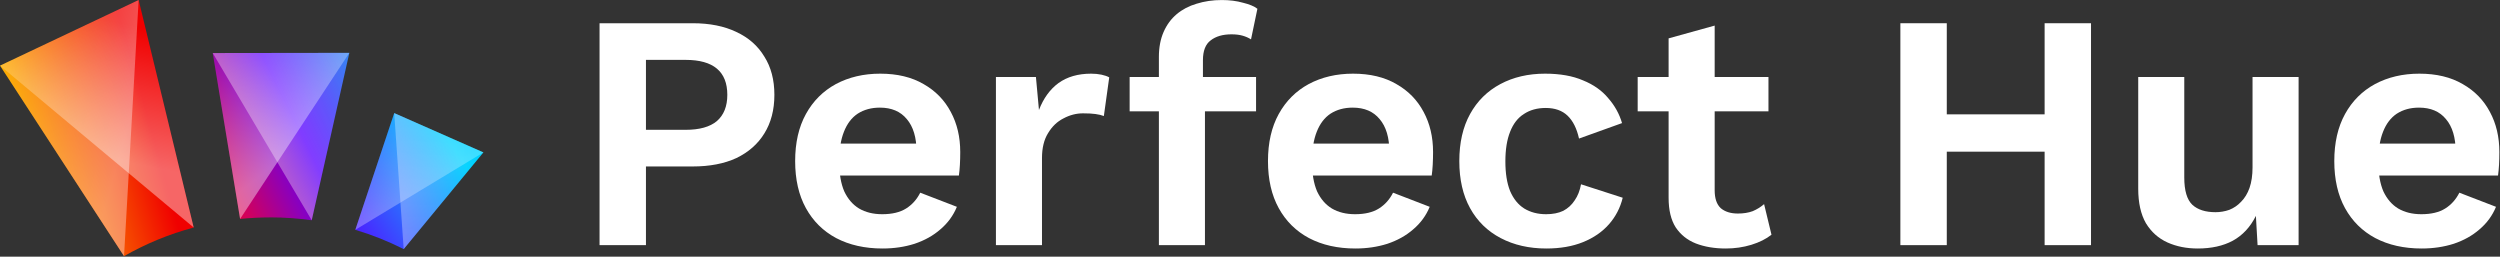 <svg width="1607" height="165" viewBox="0 0 1607 165" fill="none" xmlns="http://www.w3.org/2000/svg">
<rect x="0" y="0" width="1607" height="165" fill="#333333" stroke="none"/>
<g clip-path="url(#clip0_1631_8)">
<path fill-rule="evenodd" clip-rule="evenodd" d="M228.391 147.725L253.402 72.685L310.744 97.965L259.493 160.127C249.593 155.116 239.192 150.957 228.391 147.725Z" fill="url(#paint0_linear_1631_8)"/>
<path d="M253.402 72.685L228.391 147.725L310.744 97.965L253.402 72.685Z" fill="url(#paint1_linear_1631_8)" fill-opacity="0.3"/>
<path d="M310.74 97.965L253.398 72.685L259.488 160.127L310.74 97.965Z" fill="url(#paint2_linear_1631_8)" fill-opacity="0.3"/>
<path fill-rule="evenodd" clip-rule="evenodd" d="M173.834 139.757C167.243 139.757 160.752 140.083 154.336 140.735L136.742 34.1L224.56 33.975L200.375 141.586C191.703 140.384 182.831 139.733 173.834 139.733V139.757Z" fill="url(#paint3_linear_1631_8)"/>
<path d="M224.56 33.975L136.742 34.1L200.375 141.586L224.56 33.975Z" fill="url(#paint4_linear_1631_8)" fill-opacity="0.34"/>
<path d="M136.742 34.1L154.336 140.735L224.56 33.975L136.742 34.1Z" fill="url(#paint5_linear_1631_8)" fill-opacity="0.4"/>
<path fill-rule="evenodd" clip-rule="evenodd" d="M79.722 164.663L0 42.193L89.121 0L124.508 146.247C108.669 150.481 93.632 156.72 79.722 164.663Z" fill="url(#paint6_linear_1631_8)"/>
<path d="M89.121 0L0 42.193L124.508 146.247L89.121 0Z" fill="url(#paint7_linear_1631_8)" fill-opacity="0.4"/>
<path d="M0 42.193L79.722 164.663L89.121 0L0 42.193Z" fill="url(#paint8_linear_1631_8)" fill-opacity="0.36"/>
<path d="M1556.67 159.738C1545.29 159.738 1535.34 157.505 1526.84 153.038C1518.49 148.572 1512 142.16 1507.39 133.803C1502.78 125.446 1500.48 115.361 1500.48 103.546C1500.48 91.731 1502.78 81.645 1507.39 73.288C1512 64.932 1518.41 58.52 1526.63 54.053C1534.98 49.587 1544.49 47.353 1555.16 47.353C1566.11 47.353 1575.4 49.587 1583.04 54.053C1590.67 58.376 1596.51 64.355 1600.54 71.992C1604.58 79.484 1606.59 88.057 1606.59 97.71C1606.59 100.592 1606.52 103.33 1606.38 105.923C1606.23 108.517 1606.02 110.822 1605.73 112.839H1519.5V92.307H1592.76L1578.5 97.494C1578.5 88.417 1576.41 81.429 1572.23 76.53C1568.2 71.632 1562.43 69.182 1554.94 69.182C1549.46 69.182 1544.71 70.479 1540.68 73.072C1536.79 75.666 1533.83 79.556 1531.81 84.743C1529.8 89.786 1528.79 96.198 1528.79 103.978C1528.79 111.614 1529.87 117.954 1532.03 122.997C1534.34 127.896 1537.51 131.57 1541.54 134.019C1545.72 136.469 1550.69 137.693 1556.45 137.693C1562.79 137.693 1567.91 136.469 1571.8 134.019C1575.69 131.57 1578.71 128.184 1580.87 123.861L1604.43 132.939C1602.13 138.558 1598.6 143.385 1593.84 147.419C1589.23 151.453 1583.68 154.551 1577.2 156.712C1570.86 158.729 1564.02 159.738 1556.67 159.738Z" fill="white"/>
<path d="M1412.7 159.738C1405.5 159.738 1399.01 158.441 1393.25 155.848C1387.48 153.254 1382.87 149.148 1379.42 143.529C1376.1 137.765 1374.45 130.345 1374.45 121.268V49.515H1404.05V114.136C1404.05 122.493 1405.78 128.328 1409.24 131.642C1412.7 134.812 1417.67 136.396 1424.15 136.396C1427.18 136.396 1430.13 135.892 1433.01 134.884C1435.9 133.731 1438.42 132.002 1440.58 129.697C1442.88 127.391 1444.69 124.438 1445.98 120.836C1447.28 117.089 1447.93 112.695 1447.93 107.652V49.515H1477.54V157.577H1451.17L1450.09 138.774C1446.49 145.978 1441.52 151.309 1435.18 154.767C1428.98 158.081 1421.49 159.738 1412.7 159.738Z" fill="white"/>
<path d="M1344.1 14.935V157.576H1314.28V14.935H1344.1ZM1251.39 14.935V157.576H1221.56V14.935H1251.39ZM1329.84 73.504V97.494H1236.48V73.504H1329.84Z" fill="white"/>
<path d="M1102.19 16.448V122.349C1102.19 127.536 1103.48 131.354 1106.08 133.804C1108.82 136.109 1112.49 137.262 1117.1 137.262C1120.7 137.262 1123.87 136.757 1126.61 135.749C1129.35 134.596 1131.8 133.083 1133.96 131.21L1138.71 150.877C1135.25 153.615 1130.93 155.776 1125.75 157.361C1120.56 158.946 1115.08 159.738 1109.32 159.738C1102.12 159.738 1095.7 158.658 1090.08 156.497C1084.61 154.335 1080.29 150.877 1077.12 146.123C1074.09 141.368 1072.58 135.028 1072.58 127.104V24.661L1102.19 16.448ZM1136.77 49.515V71.56H1052.7V49.515H1136.77Z" fill="white"/>
<path d="M993.158 47.353C1002.81 47.353 1010.95 48.794 1017.58 51.676C1024.35 54.414 1029.76 58.232 1033.79 63.131C1037.97 67.885 1040.92 73.216 1042.65 79.124L1014.99 89.066C1013.55 82.582 1011.1 77.683 1007.64 74.369C1004.18 71.055 999.498 69.398 993.591 69.398C988.116 69.398 983.433 70.695 979.543 73.288C975.652 75.738 972.699 79.556 970.682 84.743C968.664 89.786 967.656 96.126 967.656 103.762C967.656 111.398 968.664 117.738 970.682 122.781C972.843 127.824 975.869 131.57 979.759 134.019C983.793 136.469 988.476 137.693 993.807 137.693C998.129 137.693 1001.8 136.973 1004.83 135.532C1007.85 133.947 1010.3 131.714 1012.18 128.832C1014.19 125.951 1015.56 122.493 1016.28 118.458L1043.08 127.103C1041.5 133.587 1038.54 139.278 1034.22 144.177C1029.9 149.076 1024.35 152.894 1017.58 155.632C1010.81 158.369 1002.96 159.738 994.023 159.738C982.929 159.738 973.131 157.505 964.63 153.038C956.129 148.572 949.573 142.16 944.963 133.803C940.352 125.446 938.047 115.361 938.047 103.546C938.047 91.731 940.352 81.645 944.963 73.288C949.573 64.932 956.057 58.52 964.414 54.053C972.771 49.587 982.352 47.353 993.158 47.353Z" fill="white"/>
<path d="M871.247 159.738C859.864 159.738 849.923 157.505 841.422 153.038C833.065 148.572 826.581 142.16 821.971 133.803C817.36 125.446 815.055 115.361 815.055 103.546C815.055 91.731 817.36 81.645 821.971 73.288C826.581 64.932 832.993 58.52 841.206 54.053C849.562 49.587 859.072 47.353 869.734 47.353C880.684 47.353 889.978 49.587 897.614 54.053C905.25 58.376 911.086 64.355 915.12 71.992C919.154 79.484 921.172 88.057 921.172 97.71C921.172 100.592 921.1 103.33 920.955 105.923C920.811 108.517 920.595 110.822 920.307 112.839H834.074V92.307H907.34L893.075 97.494C893.075 88.417 890.986 81.429 886.808 76.53C882.774 71.632 877.01 69.182 869.518 69.182C864.043 69.182 859.288 70.479 855.254 73.072C851.364 75.666 848.41 79.556 846.393 84.743C844.375 89.786 843.367 96.198 843.367 103.978C843.367 111.614 844.448 117.954 846.609 122.997C848.914 127.896 852.084 131.57 856.118 134.019C860.297 136.469 865.267 137.693 871.031 137.693C877.37 137.693 882.485 136.469 886.376 134.019C890.266 131.57 893.292 128.184 895.453 123.861L919.01 132.939C916.705 138.558 913.175 143.385 908.42 147.419C903.81 151.453 898.262 154.551 891.779 156.712C885.439 158.729 878.595 159.738 871.247 159.738Z" fill="white"/>
<path d="M785.351 0.022C790.394 0.022 794.932 0.599 798.967 1.751C803.145 2.76 806.243 4.057 808.26 5.642L804.154 25.309C802.569 24.3 800.768 23.508 798.75 22.932C796.733 22.355 794.356 22.067 791.618 22.067C785.999 22.067 781.533 23.364 778.219 25.957C774.905 28.407 773.248 32.657 773.248 38.709V53.621L774.545 59.457V157.577H744.936V36.547C744.936 30.496 745.944 25.165 747.961 20.554C749.978 15.944 752.788 12.125 756.39 9.1C759.992 6.074 764.243 3.841 769.141 2.4C774.184 0.815 779.587 0.022 785.351 0.022ZM807.395 49.515V71.559H726.133V49.515H807.395Z" fill="white"/>
<path d="M640.18 157.577V49.515H665.898L667.844 70.695C670.725 63.203 674.904 57.439 680.379 53.405C685.998 49.371 692.986 47.353 701.343 47.353C703.792 47.353 706.025 47.57 708.043 48.002C710.06 48.434 711.717 49.011 713.013 49.731L709.555 74.585C708.115 74.009 706.314 73.577 704.152 73.288C702.135 73 699.47 72.856 696.156 72.856C691.833 72.856 687.655 73.937 683.621 76.098C679.586 78.115 676.272 81.285 673.679 85.608C671.085 89.786 669.789 95.117 669.789 101.601V157.577H640.18Z" fill="white"/>
<path d="M567.317 159.738C555.935 159.738 545.993 157.505 537.492 153.038C529.135 148.572 522.652 142.16 518.041 133.803C513.43 125.446 511.125 115.361 511.125 103.546C511.125 91.731 513.43 81.645 518.041 73.288C522.652 64.932 529.063 58.52 537.276 54.053C545.633 49.587 555.142 47.353 565.804 47.353C576.755 47.353 586.048 49.587 593.684 54.053C601.321 58.376 607.156 64.355 611.19 71.992C615.225 79.484 617.242 88.057 617.242 97.71C617.242 100.592 617.17 103.33 617.026 105.923C616.882 108.517 616.666 110.822 616.377 112.839H530.144V92.307H603.41L589.146 97.494C589.146 88.417 587.057 81.429 582.878 76.53C578.844 71.632 573.081 69.182 565.588 69.182C560.113 69.182 555.358 70.479 551.324 73.072C547.434 75.666 544.48 79.556 542.463 84.743C540.446 89.786 539.437 96.198 539.437 103.978C539.437 111.614 540.518 117.954 542.679 122.997C544.984 127.896 548.154 131.57 552.189 134.019C556.367 136.469 561.338 137.693 567.101 137.693C573.441 137.693 578.556 136.469 582.446 134.019C586.336 131.57 589.362 128.184 591.523 123.861L615.081 132.939C612.775 138.558 609.245 143.385 604.491 147.419C599.88 151.453 594.333 154.551 587.849 156.712C581.509 158.729 574.665 159.738 567.317 159.738Z" fill="white"/>
<path d="M445.257 14.935C456.207 14.935 465.573 16.808 473.353 20.554C481.134 24.156 487.113 29.415 491.291 36.331C495.614 43.103 497.775 51.315 497.775 60.969C497.775 70.623 495.614 78.907 491.291 85.823C487.113 92.595 481.134 97.854 473.353 101.6C465.573 105.202 456.207 107.003 445.257 107.003H415.216V157.576H385.391V14.935H445.257ZM440.718 83.446C449.651 83.446 456.351 81.573 460.818 77.827C465.284 73.936 467.518 68.317 467.518 60.969C467.518 53.477 465.284 47.858 460.818 44.111C456.351 40.365 449.651 38.492 440.718 38.492H415.216V83.446H440.718Z" fill="white"/>
</g>
<defs>
<linearGradient id="paint0_linear_1631_8" x1="214.317" y1="153.129" x2="295.047" y2="99.95" gradientUnits="userSpaceOnUse">
<stop stop-color="#5A00FF"/>
<stop offset="1" stop-color="#00D2FF"/>
</linearGradient>
<linearGradient id="paint1_linear_1631_8" x1="233.859" y1="75.924" x2="260.449" y2="133.588" gradientUnits="userSpaceOnUse">
<stop stop-color="white" stop-opacity="0"/>
<stop offset="1" stop-color="white"/>
</linearGradient>
<linearGradient id="paint2_linear_1631_8" x1="306.256" y1="112.444" x2="257.562" y2="116.288" gradientUnits="userSpaceOnUse">
<stop stop-color="white" stop-opacity="0"/>
<stop offset="1" stop-color="white"/>
</linearGradient>
<linearGradient id="paint3_linear_1631_8" x1="110.526" y1="87.777" x2="245.716" y2="21.143" gradientUnits="userSpaceOnUse">
<stop stop-color="#FF001D"/>
<stop offset="0.5" stop-color="#5A00FF"/>
<stop offset="1" stop-color="#22CAEE"/>
</linearGradient>
<linearGradient id="paint4_linear_1631_8" x1="238.027" y1="61.188" x2="174.276" y2="97.708" gradientUnits="userSpaceOnUse">
<stop stop-color="white" stop-opacity="0"/>
<stop offset="1" stop-color="white"/>
</linearGradient>
<linearGradient id="paint5_linear_1631_8" x1="124.301" y1="36.52" x2="178.761" y2="103.474" gradientUnits="userSpaceOnUse">
<stop stop-color="white" stop-opacity="0"/>
<stop offset="1" stop-color="white"/>
</linearGradient>
<linearGradient id="paint6_linear_1631_8" x1="3.524" y1="105.717" x2="96.107" y2="79.768" gradientUnits="userSpaceOnUse">
<stop stop-color="#FFCC00"/>
<stop offset="1" stop-color="#F00000"/>
</linearGradient>
<linearGradient id="paint7_linear_1631_8" x1="89.059" y1="17.299" x2="71.439" y2="102.193" gradientUnits="userSpaceOnUse">
<stop stop-color="white" stop-opacity="0"/>
<stop offset="1" stop-color="white"/>
</linearGradient>
<linearGradient id="paint8_linear_1631_8" x1="3.34023e-06" y1="43.568" x2="85.855" y2="67.915" gradientUnits="userSpaceOnUse">
<stop stop-color="white" stop-opacity="0"/>
<stop offset="1" stop-color="white"/>
</linearGradient>
<clipPath id="clip0_1631_8">
<rect width="1607" height="165" fill="white"/>
</clipPath>
</defs>
</svg>
